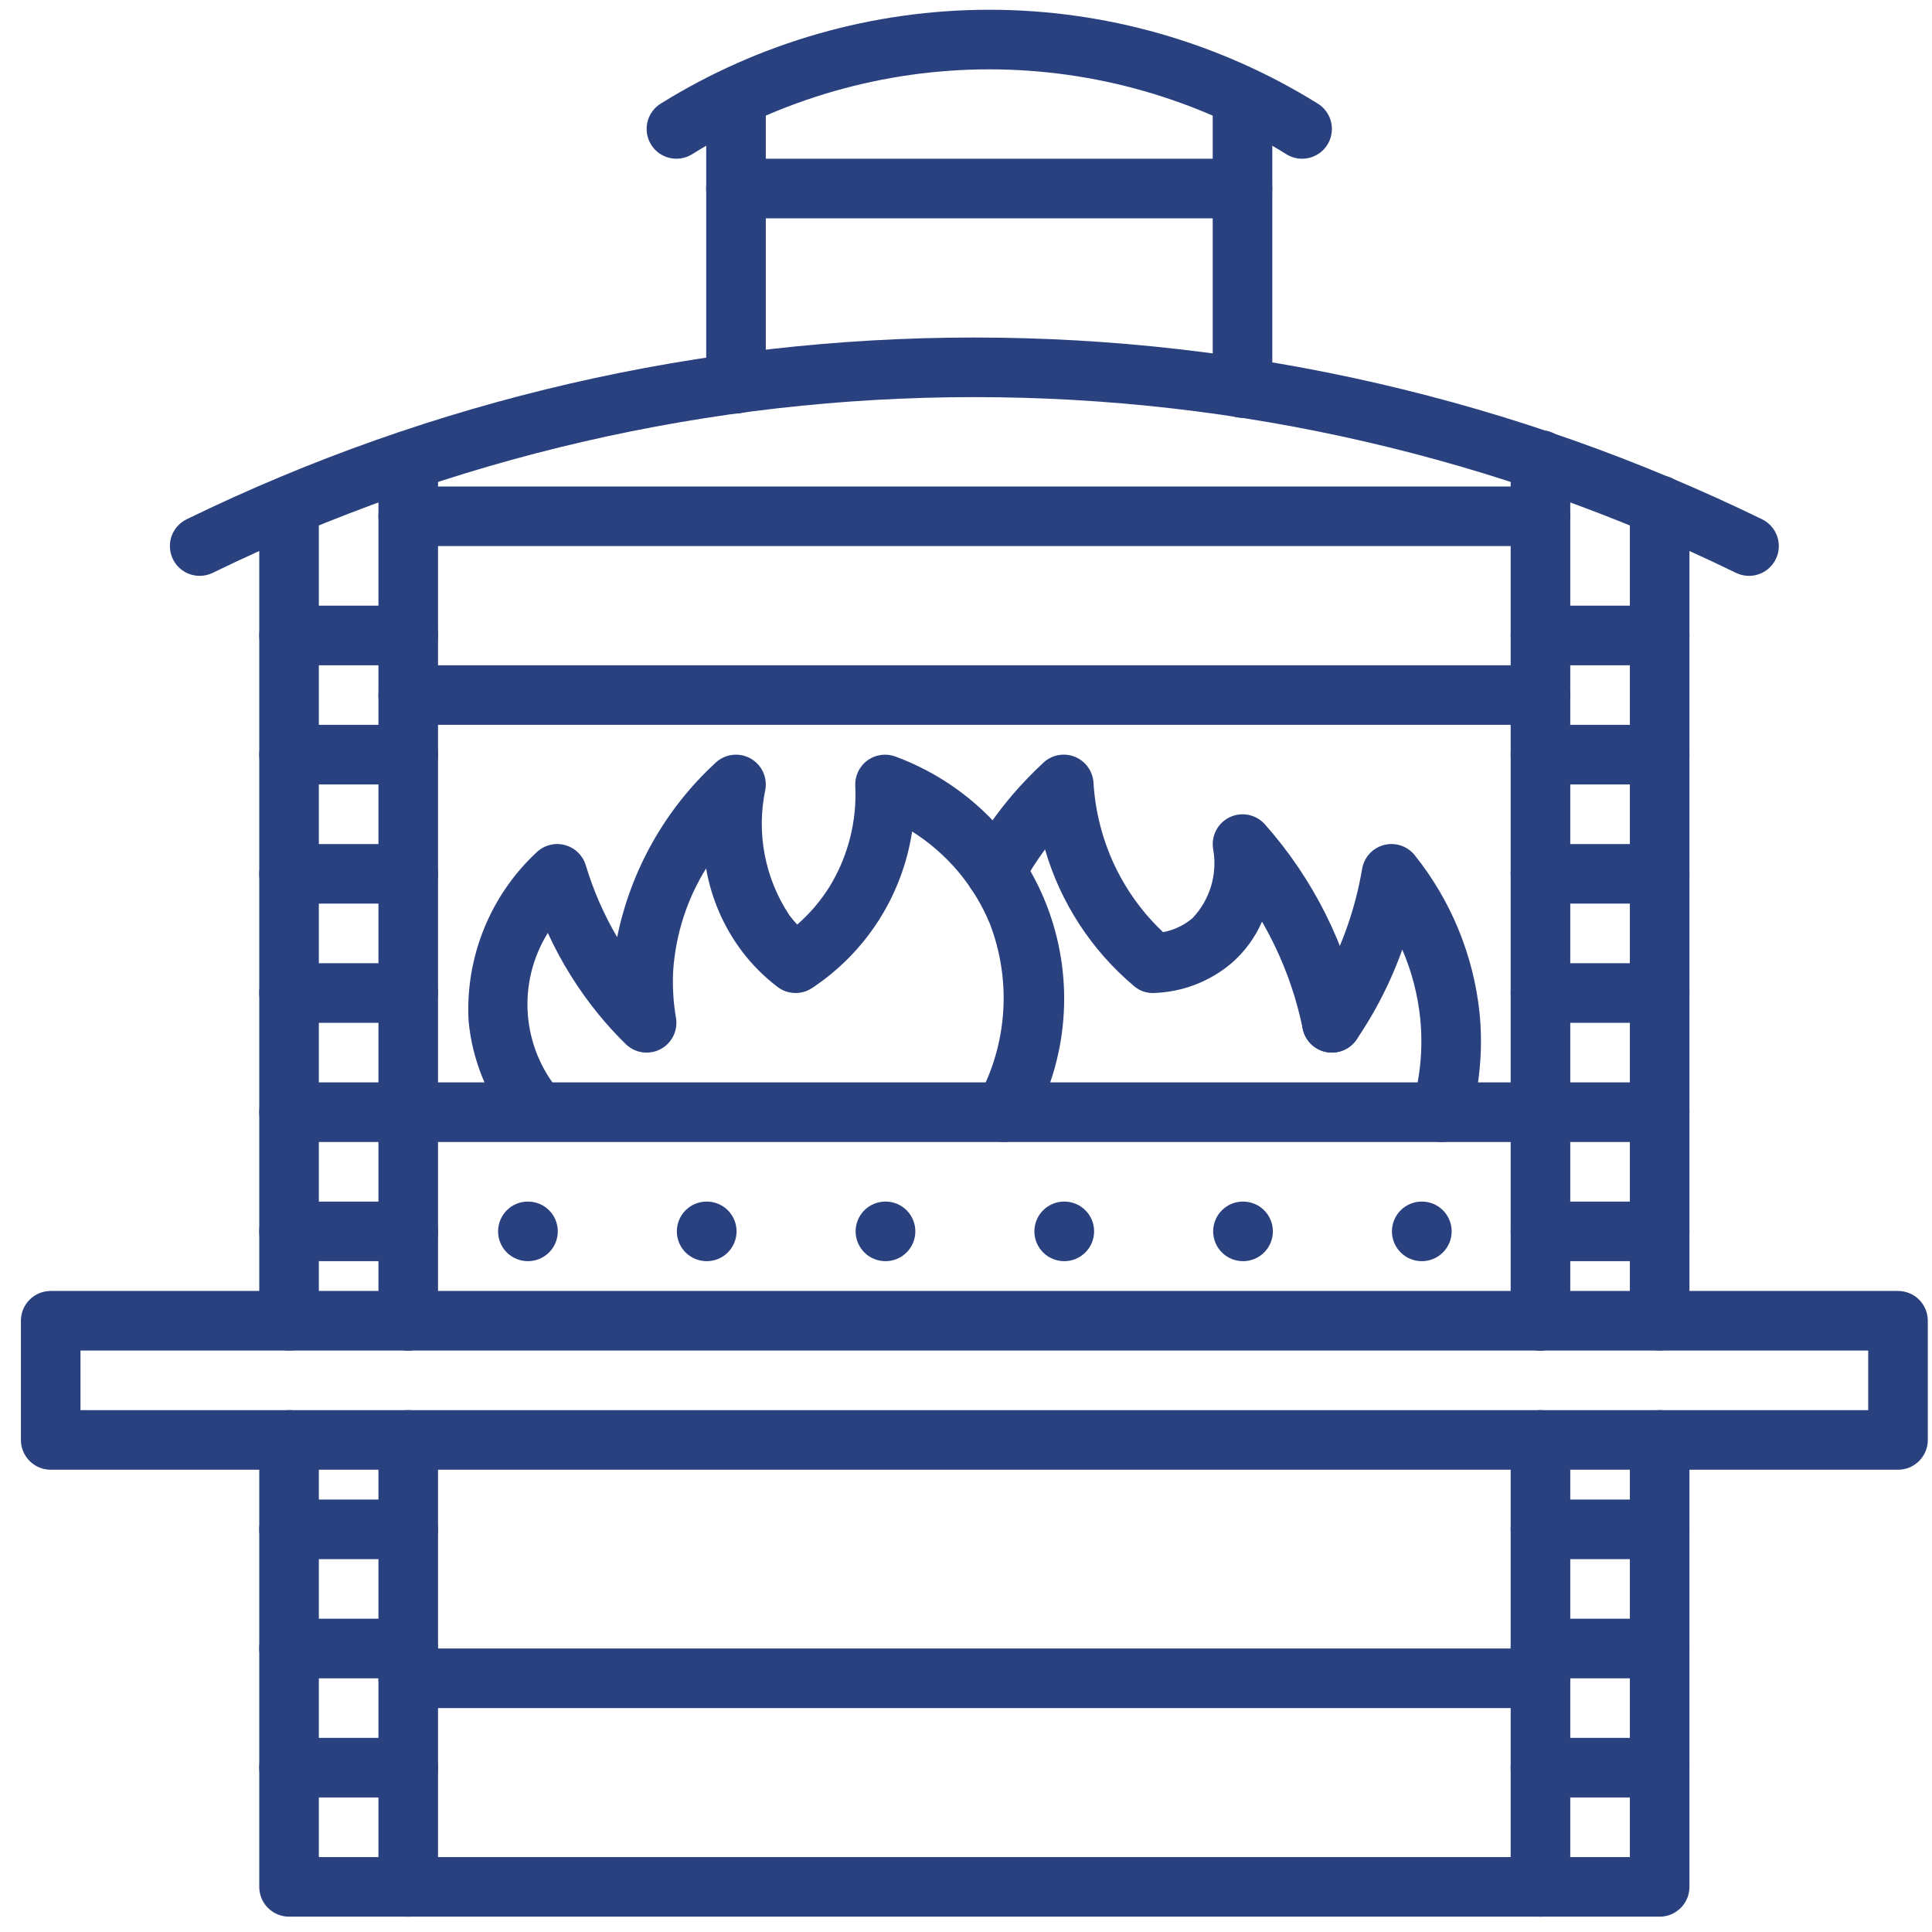 <svg width="77" height="77" viewBox="0 0 77 77" fill="none" xmlns="http://www.w3.org/2000/svg">
<g clip-path="url(#clip0_4026_148)">
<path d="M16.271 53.826C16.115 53.826 15.96 53.796 15.816 53.736C15.672 53.676 15.541 53.589 15.431 53.479C15.32 53.368 15.233 53.237 15.173 53.093C15.114 52.949 15.083 52.795 15.083 52.639V18.38C15.083 18.065 15.208 17.763 15.431 17.54C15.654 17.317 15.956 17.192 16.271 17.192C16.585 17.192 16.888 17.317 17.11 17.54C17.333 17.763 17.458 18.065 17.458 18.38V52.639C17.458 52.795 17.427 52.949 17.368 53.093C17.308 53.237 17.221 53.368 17.11 53.479C17 53.589 16.869 53.676 16.725 53.736C16.581 53.796 16.427 53.826 16.271 53.826Z" fill="#2A4180"/>
<path d="M11.521 53.826C11.365 53.826 11.21 53.796 11.066 53.736C10.922 53.676 10.791 53.589 10.681 53.479C10.57 53.368 10.483 53.237 10.423 53.093C10.364 52.949 10.333 52.795 10.333 52.639V20.168C10.333 19.853 10.458 19.551 10.681 19.328C10.904 19.106 11.206 18.98 11.521 18.98C11.835 18.98 12.138 19.106 12.36 19.328C12.583 19.551 12.708 19.853 12.708 20.168V52.639C12.708 52.795 12.678 52.949 12.618 53.093C12.558 53.237 12.471 53.368 12.361 53.479C12.25 53.589 12.119 53.676 11.975 53.736C11.831 53.796 11.677 53.826 11.521 53.826Z" fill="#2A4180"/>
<path d="M16.271 76.389H11.521C11.365 76.389 11.21 76.358 11.066 76.299C10.922 76.239 10.791 76.151 10.681 76.041C10.57 75.931 10.483 75.8 10.423 75.656C10.364 75.512 10.333 75.357 10.333 75.201V57.389C10.333 57.074 10.458 56.772 10.681 56.549C10.904 56.326 11.206 56.201 11.521 56.201C11.835 56.201 12.138 56.326 12.36 56.549C12.583 56.772 12.708 57.074 12.708 57.389V74.014H15.083V57.389C15.083 57.074 15.208 56.772 15.431 56.549C15.654 56.326 15.956 56.201 16.271 56.201C16.585 56.201 16.888 56.326 17.11 56.549C17.333 56.772 17.458 57.074 17.458 57.389V75.201C17.458 75.357 17.427 75.512 17.368 75.656C17.308 75.8 17.221 75.931 17.11 76.041C17 76.151 16.869 76.239 16.725 76.299C16.581 76.358 16.427 76.389 16.271 76.389Z" fill="#2A4180"/>
<path d="M66.146 53.826C65.99 53.826 65.835 53.795 65.691 53.736C65.547 53.676 65.416 53.589 65.306 53.478C65.195 53.368 65.108 53.237 65.048 53.093C64.989 52.949 64.958 52.794 64.958 52.639V20.138C64.958 19.823 65.083 19.521 65.306 19.298C65.529 19.075 65.831 18.95 66.146 18.95C66.46 18.95 66.763 19.075 66.985 19.298C67.208 19.521 67.333 19.823 67.333 20.138V52.639C67.333 52.794 67.302 52.949 67.243 53.093C67.183 53.237 67.096 53.368 66.986 53.478C66.875 53.589 66.744 53.676 66.6 53.736C66.456 53.795 66.302 53.826 66.146 53.826Z" fill="#2A4180"/>
<path d="M61.396 53.826C61.24 53.826 61.085 53.795 60.941 53.736C60.797 53.676 60.666 53.589 60.556 53.478C60.445 53.368 60.358 53.237 60.298 53.093C60.239 52.949 60.208 52.794 60.208 52.639V18.332C60.208 18.017 60.333 17.715 60.556 17.492C60.779 17.27 61.081 17.145 61.396 17.145C61.711 17.145 62.013 17.27 62.235 17.492C62.458 17.715 62.583 18.017 62.583 18.332V52.639C62.583 52.794 62.553 52.949 62.493 53.093C62.433 53.237 62.346 53.368 62.236 53.478C62.125 53.589 61.994 53.676 61.85 53.736C61.706 53.795 61.551 53.826 61.396 53.826Z" fill="#2A4180"/>
<path d="M66.146 76.389H61.396C61.24 76.389 61.085 76.358 60.941 76.299C60.797 76.239 60.666 76.151 60.556 76.041C60.445 75.931 60.358 75.8 60.298 75.656C60.239 75.512 60.208 75.357 60.208 75.201V57.389C60.208 57.074 60.333 56.772 60.556 56.549C60.779 56.326 61.081 56.201 61.396 56.201C61.711 56.201 62.013 56.326 62.235 56.549C62.458 56.772 62.583 57.074 62.583 57.389V74.014H64.958V57.389C64.958 57.074 65.083 56.772 65.306 56.549C65.529 56.326 65.831 56.201 66.146 56.201C66.46 56.201 66.763 56.326 66.985 56.549C67.208 56.772 67.333 57.074 67.333 57.389V75.201C67.333 75.357 67.302 75.512 67.243 75.656C67.183 75.8 67.096 75.931 66.986 76.041C66.875 76.151 66.744 76.239 66.6 76.299C66.456 76.358 66.302 76.389 66.146 76.389Z" fill="#2A4180"/>
<path d="M7.959 22.951C7.69 22.951 7.429 22.86 7.218 22.692C7.008 22.525 6.86 22.29 6.801 22.028C6.741 21.765 6.772 21.49 6.889 21.248C7.006 21.006 7.202 20.81 7.444 20.693C17.222 15.928 27.956 13.452 38.833 13.452C49.71 13.452 60.444 15.928 70.222 20.693C70.506 20.83 70.724 21.073 70.828 21.37C70.933 21.667 70.915 21.994 70.778 22.277C70.642 22.561 70.399 22.78 70.102 22.884C69.805 22.988 69.478 22.97 69.194 22.834C59.737 18.224 49.354 15.827 38.833 15.827C28.312 15.827 17.929 18.224 8.472 22.834C8.312 22.911 8.137 22.951 7.959 22.951Z" fill="#2A4180"/>
<path d="M51.894 6.326C51.681 6.327 51.472 6.269 51.289 6.159C47.73 3.94 43.621 2.764 39.427 2.764C35.233 2.764 31.123 3.94 27.564 6.159C27.294 6.32 26.97 6.367 26.665 6.289C26.36 6.212 26.098 6.016 25.938 5.745C25.777 5.475 25.73 5.151 25.808 4.846C25.885 4.541 26.081 4.279 26.352 4.118C30.277 1.681 34.806 0.389 39.427 0.389C44.048 0.389 48.577 1.681 52.502 4.118C52.726 4.251 52.899 4.454 52.997 4.695C53.094 4.937 53.109 5.203 53.04 5.454C52.971 5.705 52.822 5.926 52.614 6.084C52.407 6.241 52.154 6.327 51.894 6.326Z" fill="#2A4180"/>
<path d="M29.333 16.481C29.177 16.481 29.023 16.45 28.878 16.39C28.734 16.331 28.604 16.243 28.493 16.133C28.383 16.023 28.295 15.892 28.236 15.748C28.176 15.604 28.145 15.449 28.146 15.293V3.881C28.146 3.566 28.271 3.264 28.493 3.041C28.716 2.818 29.018 2.693 29.333 2.693C29.648 2.693 29.95 2.818 30.173 3.041C30.395 3.264 30.521 3.566 30.521 3.881V15.293C30.521 15.449 30.49 15.604 30.43 15.748C30.371 15.892 30.283 16.023 30.173 16.133C30.063 16.243 29.932 16.331 29.788 16.39C29.643 16.45 29.489 16.481 29.333 16.481Z" fill="#2A4180"/>
<path d="M49.521 16.654C49.365 16.654 49.21 16.623 49.066 16.564C48.922 16.504 48.791 16.416 48.681 16.306C48.57 16.196 48.483 16.065 48.423 15.921C48.364 15.777 48.333 15.622 48.333 15.466V3.892C48.333 3.577 48.458 3.275 48.681 3.052C48.904 2.829 49.206 2.704 49.521 2.704C49.836 2.704 50.138 2.829 50.36 3.052C50.583 3.275 50.708 3.577 50.708 3.892V15.466C50.708 15.622 50.678 15.777 50.618 15.921C50.558 16.065 50.471 16.196 50.361 16.306C50.25 16.416 50.119 16.504 49.975 16.564C49.831 16.623 49.676 16.654 49.521 16.654Z" fill="#2A4180"/>
<path d="M49.518 8.701H29.331C29.016 8.701 28.714 8.576 28.491 8.353C28.268 8.131 28.143 7.829 28.143 7.514C28.143 7.199 28.268 6.897 28.491 6.674C28.714 6.451 29.016 6.326 29.331 6.326H49.518C49.833 6.326 50.135 6.451 50.358 6.674C50.581 6.897 50.706 7.199 50.706 7.514C50.706 7.829 50.581 8.131 50.358 8.353C50.135 8.576 49.833 8.701 49.518 8.701Z" fill="#2A4180"/>
<path d="M16.271 26.514H11.521C11.206 26.514 10.904 26.389 10.681 26.166C10.458 25.943 10.333 25.641 10.333 25.326C10.333 25.011 10.458 24.709 10.681 24.486C10.904 24.264 11.206 24.139 11.521 24.139H16.271C16.585 24.139 16.888 24.264 17.11 24.486C17.333 24.709 17.458 25.011 17.458 25.326C17.458 25.641 17.333 25.943 17.11 26.166C16.888 26.389 16.585 26.514 16.271 26.514Z" fill="#2A4180"/>
<path d="M66.146 26.514H61.396C61.081 26.514 60.779 26.389 60.556 26.166C60.333 25.943 60.208 25.641 60.208 25.326C60.208 25.011 60.333 24.709 60.556 24.486C60.779 24.264 61.081 24.139 61.396 24.139H66.146C66.46 24.139 66.763 24.264 66.985 24.486C67.208 24.709 67.333 25.011 67.333 25.326C67.333 25.641 67.208 25.943 66.985 26.166C66.763 26.389 66.46 26.514 66.146 26.514Z" fill="#2A4180"/>
<path d="M16.271 31.264H11.521C11.206 31.264 10.904 31.139 10.681 30.916C10.458 30.693 10.333 30.391 10.333 30.076C10.333 29.761 10.458 29.459 10.681 29.236C10.904 29.014 11.206 28.889 11.521 28.889H16.271C16.585 28.889 16.888 29.014 17.11 29.236C17.333 29.459 17.458 29.761 17.458 30.076C17.458 30.391 17.333 30.693 17.11 30.916C16.888 31.139 16.585 31.264 16.271 31.264Z" fill="#2A4180"/>
<path d="M66.146 31.264H61.396C61.081 31.264 60.779 31.139 60.556 30.916C60.333 30.693 60.208 30.391 60.208 30.076C60.208 29.761 60.333 29.459 60.556 29.236C60.779 29.014 61.081 28.889 61.396 28.889H66.146C66.46 28.889 66.763 29.014 66.985 29.236C67.208 29.459 67.333 29.761 67.333 30.076C67.333 30.391 67.208 30.693 66.985 30.916C66.763 31.139 66.46 31.264 66.146 31.264Z" fill="#2A4180"/>
<path d="M16.271 36.014H11.521C11.206 36.014 10.904 35.889 10.681 35.666C10.458 35.443 10.333 35.141 10.333 34.826C10.333 34.511 10.458 34.209 10.681 33.986C10.904 33.764 11.206 33.639 11.521 33.639H16.271C16.585 33.639 16.888 33.764 17.11 33.986C17.333 34.209 17.458 34.511 17.458 34.826C17.458 35.141 17.333 35.443 17.11 35.666C16.888 35.889 16.585 36.014 16.271 36.014Z" fill="#2A4180"/>
<path d="M66.146 36.014H61.396C61.081 36.014 60.779 35.889 60.556 35.666C60.333 35.443 60.208 35.141 60.208 34.826C60.208 34.511 60.333 34.209 60.556 33.986C60.779 33.764 61.081 33.639 61.396 33.639H66.146C66.46 33.639 66.763 33.764 66.985 33.986C67.208 34.209 67.333 34.511 67.333 34.826C67.333 35.141 67.208 35.443 66.985 35.666C66.763 35.889 66.46 36.014 66.146 36.014Z" fill="#2A4180"/>
<path d="M16.271 40.764H11.521C11.206 40.764 10.904 40.639 10.681 40.416C10.458 40.193 10.333 39.891 10.333 39.576C10.333 39.261 10.458 38.959 10.681 38.736C10.904 38.514 11.206 38.389 11.521 38.389H16.271C16.585 38.389 16.888 38.514 17.11 38.736C17.333 38.959 17.458 39.261 17.458 39.576C17.458 39.891 17.333 40.193 17.11 40.416C16.888 40.639 16.585 40.764 16.271 40.764Z" fill="#2A4180"/>
<path d="M66.146 40.764H61.396C61.081 40.764 60.779 40.639 60.556 40.416C60.333 40.193 60.208 39.891 60.208 39.576C60.208 39.261 60.333 38.959 60.556 38.736C60.779 38.514 61.081 38.389 61.396 38.389H66.146C66.46 38.389 66.763 38.514 66.985 38.736C67.208 38.959 67.333 39.261 67.333 39.576C67.333 39.891 67.208 40.193 66.985 40.416C66.763 40.639 66.46 40.764 66.146 40.764Z" fill="#2A4180"/>
<path d="M61.396 21.764H16.271C15.956 21.764 15.654 21.639 15.431 21.416C15.208 21.193 15.083 20.891 15.083 20.576C15.083 20.261 15.208 19.959 15.431 19.736C15.654 19.514 15.956 19.389 16.271 19.389H61.396C61.711 19.389 62.013 19.514 62.235 19.736C62.458 19.959 62.583 20.261 62.583 20.576C62.583 20.891 62.458 21.193 62.235 21.416C62.013 21.639 61.711 21.764 61.396 21.764Z" fill="#2A4180"/>
<path d="M61.396 28.889H16.271C15.956 28.889 15.654 28.764 15.431 28.541C15.208 28.318 15.083 28.016 15.083 27.701C15.083 27.386 15.208 27.084 15.431 26.861C15.654 26.639 15.956 26.514 16.271 26.514H61.396C61.711 26.514 62.013 26.639 62.235 26.861C62.458 27.084 62.583 27.386 62.583 27.701C62.583 28.016 62.458 28.318 62.235 28.541C62.013 28.764 61.711 28.889 61.396 28.889Z" fill="#2A4180"/>
<path d="M57.442 45.514C57.332 45.514 57.223 45.499 57.117 45.469C56.815 45.383 56.558 45.18 56.405 44.906C56.251 44.631 56.213 44.306 56.299 44.003C56.614 42.898 56.718 41.743 56.604 40.599C56.507 39.651 56.266 38.722 55.888 37.846C55.596 38.664 55.237 39.456 54.816 40.215C54.572 40.652 54.32 41.056 54.065 41.432C53.888 41.693 53.615 41.872 53.305 41.931C52.996 41.99 52.676 41.923 52.415 41.746C52.155 41.569 51.975 41.296 51.916 40.986C51.857 40.677 51.924 40.357 52.101 40.096C52.319 39.776 52.533 39.432 52.741 39.059C53.503 37.679 54.026 36.18 54.288 34.625C54.327 34.399 54.43 34.188 54.586 34.02C54.742 33.851 54.943 33.732 55.166 33.675C55.388 33.619 55.623 33.628 55.84 33.702C56.057 33.776 56.248 33.911 56.39 34.092C57.83 35.893 58.724 38.069 58.967 40.362C59.111 41.803 58.981 43.258 58.583 44.65C58.513 44.899 58.364 45.118 58.158 45.274C57.952 45.429 57.701 45.514 57.442 45.514Z" fill="#2A4180"/>
<path d="M53.082 41.951C52.808 41.951 52.543 41.856 52.332 41.683C52.12 41.51 51.974 41.269 51.92 41.001C51.689 39.867 51.319 38.766 50.819 37.722C50.658 37.384 50.484 37.055 50.297 36.733C50.022 37.366 49.609 37.929 49.088 38.383C48.224 39.116 47.137 39.536 46.004 39.575C45.707 39.593 45.415 39.493 45.191 39.296C43.5 37.871 42.267 35.978 41.649 33.854C41.306 34.32 40.994 34.808 40.716 35.316C40.565 35.592 40.31 35.796 40.007 35.884C39.705 35.972 39.38 35.936 39.104 35.784C38.828 35.633 38.624 35.377 38.536 35.075C38.448 34.773 38.484 34.448 38.636 34.172C39.13 33.264 39.72 32.41 40.395 31.627C40.769 31.195 41.166 30.785 41.585 30.396C41.75 30.242 41.955 30.138 42.176 30.097C42.398 30.055 42.627 30.077 42.836 30.161C43.045 30.244 43.227 30.386 43.358 30.569C43.49 30.751 43.567 30.968 43.581 31.193C43.66 32.52 44.032 33.813 44.671 34.978C45.115 35.785 45.683 36.518 46.353 37.15C46.789 37.069 47.195 36.876 47.532 36.589C47.871 36.229 48.123 35.795 48.266 35.322C48.408 34.848 48.438 34.348 48.354 33.86C48.306 33.605 48.344 33.341 48.46 33.109C48.577 32.877 48.766 32.69 48.999 32.575C49.232 32.461 49.496 32.426 49.751 32.476C50.006 32.526 50.237 32.657 50.41 32.851C52.342 35.027 53.665 37.675 54.246 40.526C54.278 40.679 54.278 40.836 54.249 40.989C54.219 41.142 54.16 41.288 54.074 41.418C53.988 41.548 53.877 41.66 53.748 41.748C53.619 41.835 53.474 41.896 53.321 41.927C53.242 41.943 53.162 41.951 53.082 41.951Z" fill="#2A4180"/>
<path d="M40.019 45.514C39.816 45.514 39.615 45.462 39.438 45.361C39.303 45.285 39.183 45.182 39.087 45.06C38.99 44.937 38.919 44.797 38.877 44.647C38.835 44.496 38.823 44.339 38.842 44.185C38.861 44.03 38.91 43.88 38.986 43.745C39.561 42.693 39.901 41.53 39.982 40.334C40.062 39.139 39.882 37.94 39.453 36.821C38.827 35.302 37.743 34.015 36.352 33.139C36.161 34.4 35.708 35.606 35.021 36.681C34.335 37.755 33.43 38.674 32.367 39.377C32.161 39.514 31.918 39.584 31.67 39.576C31.423 39.568 31.184 39.483 30.988 39.333C30.455 38.928 29.98 38.453 29.576 37.919C28.841 36.946 28.35 35.811 28.142 34.61C27.376 35.846 26.925 37.251 26.829 38.702C26.797 39.324 26.835 39.948 26.941 40.562C26.983 40.81 26.947 41.064 26.836 41.289C26.725 41.515 26.545 41.699 26.323 41.816C26.101 41.932 25.847 41.976 25.599 41.939C25.35 41.903 25.12 41.789 24.94 41.613C24.557 41.238 24.195 40.843 23.856 40.428C23.046 39.437 22.366 38.346 21.834 37.182C21.232 38.149 20.952 39.283 21.036 40.419C21.119 41.555 21.562 42.636 22.299 43.504C22.498 43.749 22.591 44.062 22.559 44.375C22.527 44.689 22.372 44.977 22.128 45.175C21.884 45.374 21.571 45.468 21.257 45.436C20.944 45.404 20.656 45.249 20.457 45.005C19.442 43.775 18.821 42.268 18.675 40.679C18.608 39.427 18.819 38.175 19.291 37.012C19.762 35.849 20.484 34.805 21.404 33.952C21.552 33.816 21.732 33.72 21.927 33.673C22.123 33.625 22.327 33.628 22.52 33.681C22.714 33.734 22.892 33.835 23.036 33.975C23.18 34.115 23.286 34.289 23.345 34.481C23.647 35.484 24.067 36.448 24.597 37.351C25.14 34.681 26.511 32.25 28.515 30.404C28.697 30.231 28.928 30.121 29.176 30.088C29.424 30.055 29.677 30.101 29.897 30.22C30.117 30.338 30.294 30.524 30.403 30.749C30.512 30.975 30.546 31.229 30.502 31.475C30.322 32.332 30.314 33.217 30.48 34.077C30.645 34.936 30.98 35.755 31.466 36.484C31.562 36.61 31.664 36.732 31.773 36.849C32.281 36.407 32.719 35.891 33.074 35.318C33.803 34.117 34.156 32.725 34.087 31.322C34.077 31.126 34.117 30.93 34.202 30.752C34.287 30.575 34.414 30.421 34.573 30.305C34.732 30.189 34.918 30.115 35.113 30.088C35.308 30.062 35.506 30.084 35.69 30.153C37.092 30.671 38.364 31.488 39.419 32.547C40.472 33.606 41.283 34.883 41.794 36.287C42.304 37.692 42.503 39.191 42.375 40.679C42.248 42.168 41.797 43.612 41.055 44.909C40.952 45.093 40.801 45.245 40.619 45.352C40.437 45.458 40.23 45.514 40.019 45.514Z" fill="#2A4180"/>
<path d="M61.396 45.514H16.271C15.956 45.514 15.654 45.389 15.431 45.166C15.208 44.943 15.083 44.641 15.083 44.326C15.083 44.011 15.208 43.709 15.431 43.486C15.654 43.264 15.956 43.139 16.271 43.139H61.396C61.711 43.139 62.013 43.264 62.235 43.486C62.458 43.709 62.583 44.011 62.583 44.326C62.583 44.641 62.458 44.943 62.235 45.166C62.013 45.389 61.711 45.514 61.396 45.514Z" fill="#2A4180"/>
<path d="M61.393 53.826H16.268C15.953 53.826 15.651 53.701 15.429 53.478C15.206 53.256 15.081 52.954 15.081 52.639C15.081 52.324 15.206 52.022 15.429 51.799C15.651 51.576 15.953 51.451 16.268 51.451H61.393C61.708 51.451 62.01 51.576 62.233 51.799C62.456 52.022 62.581 52.324 62.581 52.639C62.581 52.954 62.456 53.256 62.233 53.478C62.01 53.701 61.708 53.826 61.393 53.826Z" fill="#2A4180"/>
<path d="M21.044 50.264C20.888 50.264 20.733 50.234 20.589 50.175C20.445 50.117 20.313 50.03 20.202 49.92C20.092 49.81 20.003 49.68 19.943 49.536C19.883 49.392 19.851 49.238 19.851 49.082C19.85 48.926 19.88 48.772 19.939 48.627C19.998 48.483 20.084 48.351 20.194 48.241C20.304 48.13 20.434 48.042 20.578 47.981C20.722 47.921 20.876 47.889 21.032 47.889H21.044C21.359 47.889 21.661 48.014 21.884 48.236C22.106 48.459 22.231 48.761 22.231 49.076C22.231 49.391 22.106 49.693 21.884 49.916C21.661 50.139 21.359 50.264 21.044 50.264Z" fill="#2A4180"/>
<path d="M28.169 50.264C28.013 50.264 27.858 50.234 27.714 50.175C27.57 50.117 27.438 50.03 27.327 49.92C27.217 49.81 27.128 49.68 27.068 49.536C27.008 49.392 26.976 49.238 26.976 49.082C26.975 48.926 27.005 48.772 27.064 48.627C27.123 48.483 27.209 48.351 27.319 48.241C27.429 48.13 27.559 48.042 27.703 47.981C27.847 47.921 28.001 47.889 28.157 47.889H28.169C28.484 47.889 28.786 48.014 29.009 48.236C29.231 48.459 29.356 48.761 29.356 49.076C29.356 49.391 29.231 49.693 29.009 49.916C28.786 50.139 28.484 50.264 28.169 50.264Z" fill="#2A4180"/>
<path d="M35.294 50.264C35.138 50.264 34.983 50.234 34.839 50.175C34.694 50.117 34.563 50.03 34.452 49.92C34.342 49.81 34.254 49.68 34.193 49.536C34.133 49.392 34.101 49.238 34.1 49.082C34.1 48.926 34.13 48.772 34.189 48.627C34.248 48.483 34.334 48.351 34.444 48.241C34.554 48.13 34.684 48.042 34.828 47.981C34.972 47.921 35.126 47.889 35.282 47.889H35.294C35.609 47.889 35.911 48.014 36.133 48.236C36.356 48.459 36.481 48.761 36.481 49.076C36.481 49.391 36.356 49.693 36.133 49.916C35.911 50.139 35.609 50.264 35.294 50.264Z" fill="#2A4180"/>
<path d="M42.419 50.264C42.104 50.265 41.801 50.142 41.577 49.92C41.354 49.698 41.227 49.397 41.225 49.082C41.224 48.767 41.348 48.464 41.569 48.241C41.791 48.017 42.092 47.89 42.407 47.889H42.419C42.734 47.889 43.036 48.014 43.258 48.236C43.481 48.459 43.606 48.761 43.606 49.076C43.606 49.391 43.481 49.693 43.258 49.916C43.036 50.139 42.734 50.264 42.419 50.264Z" fill="#2A4180"/>
<path d="M49.544 50.264C49.229 50.265 48.926 50.142 48.702 49.92C48.479 49.698 48.352 49.397 48.35 49.082C48.349 48.767 48.473 48.464 48.694 48.241C48.916 48.017 49.217 47.89 49.532 47.889H49.544C49.859 47.889 50.161 48.014 50.383 48.236C50.606 48.459 50.731 48.761 50.731 49.076C50.731 49.391 50.606 49.693 50.383 49.916C50.161 50.139 49.859 50.264 49.544 50.264Z" fill="#2A4180"/>
<path d="M56.669 50.264C56.354 50.265 56.051 50.142 55.827 49.92C55.604 49.698 55.477 49.397 55.475 49.082C55.474 48.767 55.598 48.464 55.819 48.241C56.041 48.017 56.342 47.89 56.657 47.889H56.669C56.984 47.889 57.286 48.014 57.508 48.236C57.731 48.459 57.856 48.761 57.856 49.076C57.856 49.391 57.731 49.693 57.508 49.916C57.286 50.139 56.984 50.264 56.669 50.264Z" fill="#2A4180"/>
<path d="M75.646 58.576H2.021C1.865 58.576 1.71 58.546 1.566 58.486C1.422 58.426 1.291 58.339 1.181 58.229C1.07 58.118 0.983 57.987 0.923 57.843C0.864 57.699 0.833 57.545 0.833 57.389V52.639C0.833 52.483 0.864 52.328 0.923 52.184C0.983 52.04 1.07 51.909 1.181 51.799C1.291 51.688 1.422 51.601 1.566 51.541C1.71 51.482 1.865 51.451 2.021 51.451H16.268C16.583 51.451 16.885 51.576 17.108 51.799C17.331 52.022 17.456 52.324 17.456 52.639C17.456 52.954 17.331 53.256 17.108 53.478C16.885 53.701 16.583 53.826 16.268 53.826H3.208V56.201H74.458V53.826H61.393C61.078 53.826 60.776 53.701 60.553 53.478C60.331 53.256 60.206 52.954 60.206 52.639C60.206 52.324 60.331 52.022 60.553 51.799C60.776 51.576 61.078 51.451 61.393 51.451H75.646C75.802 51.451 75.956 51.482 76.1 51.541C76.244 51.601 76.375 51.688 76.486 51.799C76.596 51.909 76.683 52.04 76.743 52.184C76.802 52.328 76.833 52.483 76.833 52.639V57.389C76.833 57.545 76.802 57.699 76.743 57.843C76.683 57.987 76.596 58.118 76.486 58.229C76.375 58.339 76.244 58.426 76.1 58.486C75.956 58.546 75.802 58.576 75.646 58.576Z" fill="#2A4180"/>
<path d="M61.393 68.076H16.268C15.953 68.076 15.651 67.951 15.429 67.728C15.206 67.506 15.081 67.204 15.081 66.889C15.081 66.574 15.206 66.272 15.429 66.049C15.651 65.826 15.953 65.701 16.268 65.701H61.393C61.708 65.701 62.01 65.826 62.233 66.049C62.456 66.272 62.581 66.574 62.581 66.889C62.581 67.204 62.456 67.506 62.233 67.728C62.01 67.951 61.708 68.076 61.393 68.076Z" fill="#2A4180"/>
<path d="M16.269 62.139H11.519C11.204 62.139 10.902 62.014 10.68 61.791C10.457 61.568 10.332 61.266 10.332 60.951C10.332 60.636 10.457 60.334 10.68 60.111C10.902 59.889 11.204 59.764 11.519 59.764H16.269C16.584 59.764 16.886 59.889 17.109 60.111C17.332 60.334 17.457 60.636 17.457 60.951C17.457 61.266 17.332 61.568 17.109 61.791C16.886 62.014 16.584 62.139 16.269 62.139Z" fill="#2A4180"/>
<path d="M66.144 62.139H61.394C61.08 62.139 60.777 62.014 60.555 61.791C60.332 61.568 60.207 61.266 60.207 60.951C60.207 60.636 60.332 60.334 60.555 60.111C60.777 59.889 61.08 59.764 61.394 59.764H66.144C66.459 59.764 66.761 59.889 66.984 60.111C67.207 60.334 67.332 60.636 67.332 60.951C67.332 61.266 67.207 61.568 66.984 61.791C66.761 62.014 66.459 62.139 66.144 62.139Z" fill="#2A4180"/>
<path d="M16.269 66.889H11.519C11.204 66.889 10.902 66.764 10.68 66.541C10.457 66.318 10.332 66.016 10.332 65.701C10.332 65.386 10.457 65.084 10.68 64.862C10.902 64.639 11.204 64.514 11.519 64.514H16.269C16.584 64.514 16.886 64.639 17.109 64.862C17.332 65.084 17.457 65.386 17.457 65.701C17.457 66.016 17.332 66.318 17.109 66.541C16.886 66.764 16.584 66.889 16.269 66.889Z" fill="#2A4180"/>
<path d="M66.144 66.889H61.394C61.08 66.889 60.777 66.764 60.555 66.541C60.332 66.318 60.207 66.016 60.207 65.701C60.207 65.386 60.332 65.084 60.555 64.862C60.777 64.639 61.08 64.514 61.394 64.514H66.144C66.459 64.514 66.761 64.639 66.984 64.862C67.207 65.084 67.332 65.386 67.332 65.701C67.332 66.016 67.207 66.318 66.984 66.541C66.761 66.764 66.459 66.889 66.144 66.889Z" fill="#2A4180"/>
<path d="M16.269 71.639H11.519C11.204 71.639 10.902 71.514 10.68 71.291C10.457 71.068 10.332 70.766 10.332 70.451C10.332 70.136 10.457 69.834 10.68 69.612C10.902 69.389 11.204 69.264 11.519 69.264H16.269C16.584 69.264 16.886 69.389 17.109 69.612C17.332 69.834 17.457 70.136 17.457 70.451C17.457 70.766 17.332 71.068 17.109 71.291C16.886 71.514 16.584 71.639 16.269 71.639Z" fill="#2A4180"/>
<path d="M66.144 71.639H61.394C61.08 71.639 60.777 71.514 60.555 71.291C60.332 71.068 60.207 70.766 60.207 70.451C60.207 70.136 60.332 69.834 60.555 69.612C60.777 69.389 61.08 69.264 61.394 69.264H66.144C66.459 69.264 66.761 69.389 66.984 69.612C67.207 69.834 67.332 70.136 67.332 70.451C67.332 70.766 67.207 71.068 66.984 71.291C66.761 71.514 66.459 71.639 66.144 71.639Z" fill="#2A4180"/>
<path d="M16.271 45.514H11.521C11.206 45.514 10.904 45.389 10.681 45.166C10.458 44.943 10.333 44.641 10.333 44.326C10.333 44.011 10.458 43.709 10.681 43.486C10.904 43.264 11.206 43.139 11.521 43.139H16.271C16.585 43.139 16.888 43.264 17.11 43.486C17.333 43.709 17.458 44.011 17.458 44.326C17.458 44.641 17.333 44.943 17.11 45.166C16.888 45.389 16.585 45.514 16.271 45.514Z" fill="#2A4180"/>
<path d="M66.146 45.514H61.396C61.081 45.514 60.779 45.389 60.556 45.166C60.333 44.943 60.208 44.641 60.208 44.326C60.208 44.011 60.333 43.709 60.556 43.486C60.779 43.264 61.081 43.139 61.396 43.139H66.146C66.46 43.139 66.763 43.264 66.985 43.486C67.208 43.709 67.333 44.011 67.333 44.326C67.333 44.641 67.208 44.943 66.985 45.166C66.763 45.389 66.46 45.514 66.146 45.514Z" fill="#2A4180"/>
<path d="M16.271 50.264H11.521C11.206 50.264 10.904 50.139 10.681 49.916C10.458 49.693 10.333 49.391 10.333 49.076C10.333 48.761 10.458 48.459 10.681 48.236C10.904 48.014 11.206 47.889 11.521 47.889H16.271C16.585 47.889 16.888 48.014 17.11 48.236C17.333 48.459 17.458 48.761 17.458 49.076C17.458 49.391 17.333 49.693 17.11 49.916C16.888 50.139 16.585 50.264 16.271 50.264Z" fill="#2A4180"/>
<path d="M66.146 50.264H61.396C61.081 50.264 60.779 50.139 60.556 49.916C60.333 49.693 60.208 49.391 60.208 49.076C60.208 48.761 60.333 48.459 60.556 48.236C60.779 48.014 61.081 47.889 61.396 47.889H66.146C66.46 47.889 66.763 48.014 66.985 48.236C67.208 48.459 67.333 48.761 67.333 49.076C67.333 49.391 67.208 49.693 66.985 49.916C66.763 50.139 66.46 50.264 66.146 50.264Z" fill="#2A4180"/>
<path d="M61.396 76.389H16.271C15.956 76.389 15.654 76.264 15.431 76.041C15.208 75.818 15.083 75.516 15.083 75.201C15.083 74.886 15.208 74.584 15.431 74.362C15.654 74.139 15.956 74.014 16.271 74.014H61.396C61.711 74.014 62.013 74.139 62.235 74.362C62.458 74.584 62.583 74.886 62.583 75.201C62.583 75.516 62.458 75.818 62.235 76.041C62.013 76.264 61.711 76.389 61.396 76.389Z" fill="#2A4180"/>
</g>
<defs>
<clipPath id="clip0_4026_148">
<rect width="76" height="76" fill="white" transform="translate(0.833 0.389)"/>
</clipPath>
</defs>
</svg>

